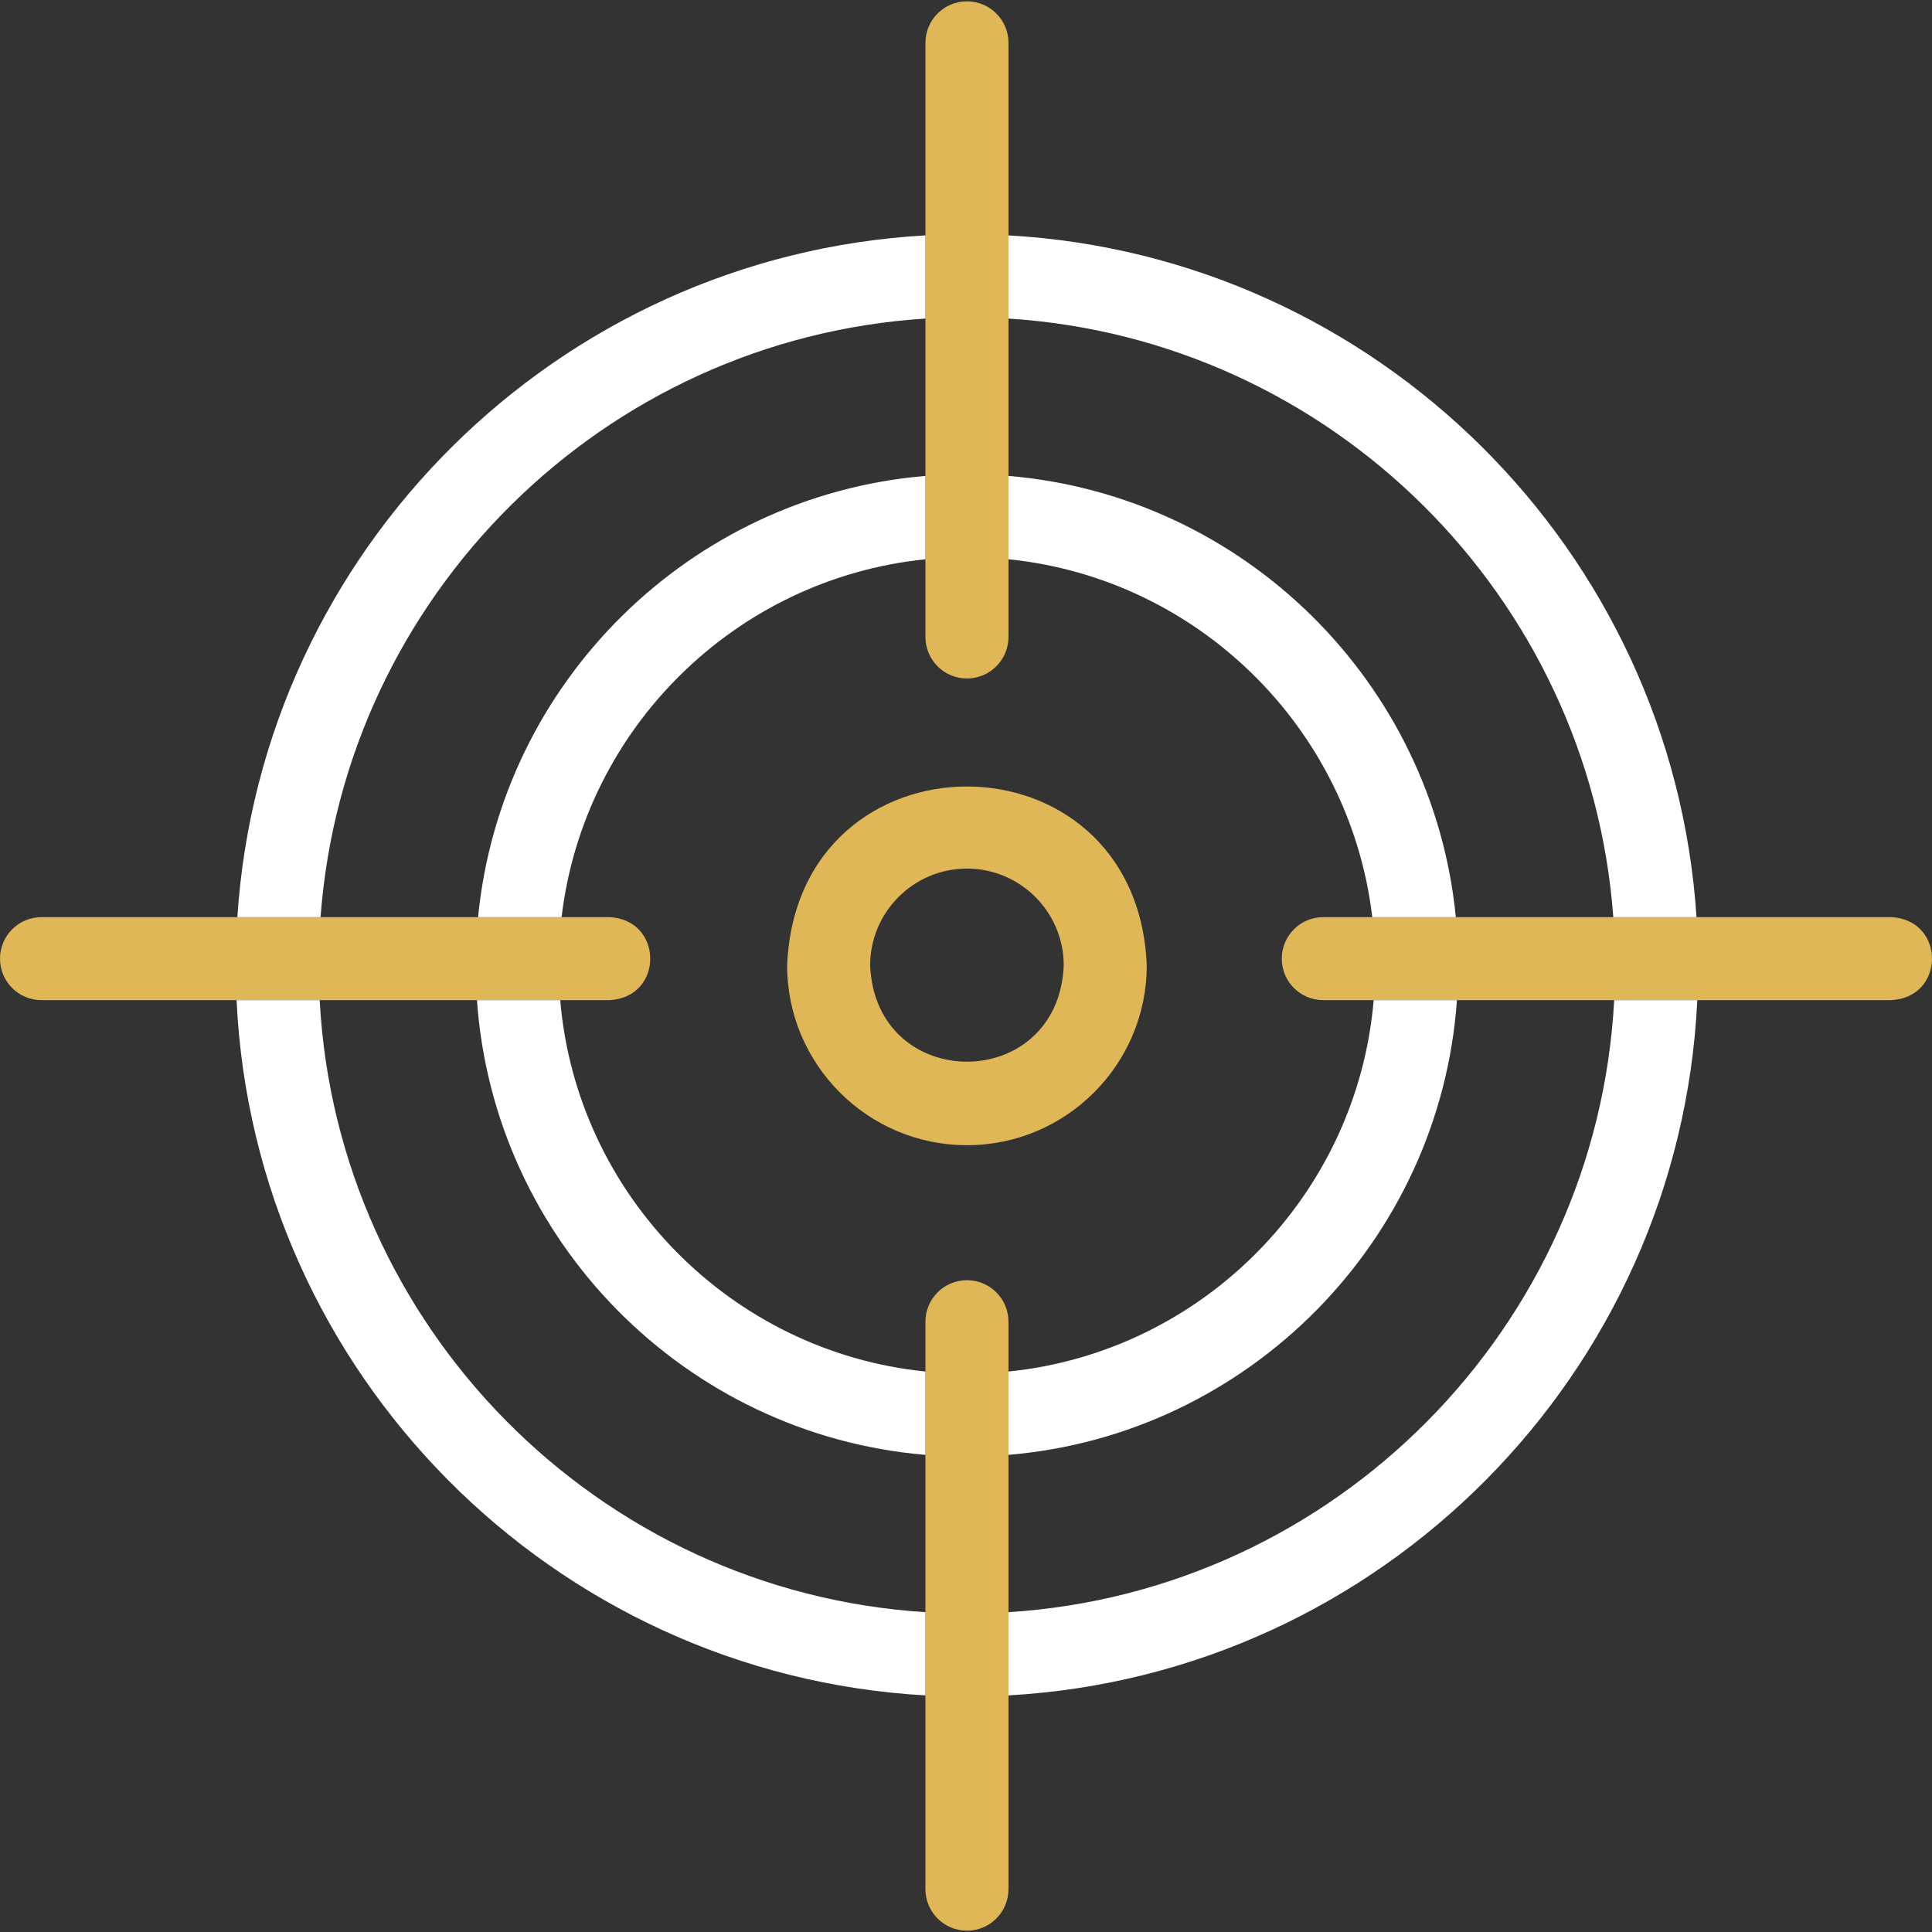 <svg width="62" height="62" viewBox="0 0 62 62" fill="none" xmlns="http://www.w3.org/2000/svg">
<rect x="0" y="0" width="62" height="62" fill="#333333" stroke="none"/>
<g clip-path="url(#clip0_1770_12273)">
<path d="M31.03 36.751C27.848 36.751 25.26 34.162 25.26 30.98C25.577 23.325 36.485 23.327 36.801 30.98C36.801 34.162 34.212 36.751 31.03 36.751ZM31.03 27.874C29.317 27.874 27.924 29.268 27.924 30.98C28.095 35.101 33.966 35.1 34.136 30.98C34.136 29.268 32.743 27.874 31.03 27.874Z" fill="#DFB757"/>
<path d="M31.03 21.773C30.295 21.773 29.698 21.177 29.698 20.441V1.375C29.698 0.639 30.295 0.043 31.03 0.043C31.766 0.043 32.363 0.639 32.363 1.375V20.441C32.363 21.177 31.766 21.773 31.03 21.773Z" fill="#DFB757"/>
<path d="M19.542 32.096H1.332C0.596 32.096 0 31.5 0 30.764C0 30.028 0.596 29.432 1.332 29.432H19.542C21.304 29.499 21.314 32.024 19.542 32.096Z" fill="#DFB757"/>
<path d="M60.675 32.096H42.465C41.729 32.096 41.133 31.5 41.133 30.764C41.133 30.028 41.729 29.432 42.465 29.432H60.675C62.437 29.499 62.446 32.024 60.675 32.096Z" fill="#DFB757"/>
<path d="M31.03 61.958C30.295 61.958 29.698 61.361 29.698 60.625V42.415C29.698 41.679 30.295 41.083 31.03 41.083C31.766 41.083 32.363 41.679 32.363 42.415V60.625C32.363 61.361 31.766 61.958 31.03 61.958Z" fill="#DFB757"/>
<path d="M32.362 51.737V54.407C44.315 53.735 53.904 44.077 54.468 32.096H51.801C51.243 42.607 42.845 51.072 32.362 51.737Z" fill="white"/>
<path d="M29.698 10.223V7.554C17.89 8.218 8.389 17.652 7.617 29.432H10.287C11.049 19.122 19.36 10.88 29.698 10.223Z" fill="white"/>
<path d="M51.773 29.432H54.443C53.672 17.652 44.17 8.218 32.362 7.554V10.223C42.701 10.88 51.011 19.122 51.773 29.432Z" fill="white"/>
<path d="M10.259 32.096H7.592C8.155 44.077 17.745 53.735 29.698 54.407V51.737C19.215 51.072 10.817 42.607 10.259 32.096Z" fill="white"/>
<path d="M17.978 32.096H15.306C15.849 39.829 21.994 46.041 29.698 46.688V44.014C23.464 43.381 18.509 38.359 17.978 32.096Z" fill="white"/>
<path d="M32.362 44.014V46.688C40.066 46.041 46.211 39.829 46.755 32.096H44.083C43.552 38.359 38.596 43.381 32.362 44.014Z" fill="white"/>
<path d="M44.038 29.432H46.719C45.981 21.901 39.922 15.908 32.362 15.273V17.947C38.452 18.565 43.321 23.372 44.038 29.432Z" fill="white"/>
<path d="M29.698 17.948V15.273C22.138 15.909 16.079 21.901 15.342 29.432H18.022C18.739 23.372 23.608 18.566 29.698 17.948Z" fill="white"/>
</g>
<defs>
<clipPath id="clip0_1770_12273">
<rect width="62" height="62" fill="white"/>
</clipPath>
</defs>
</svg>
